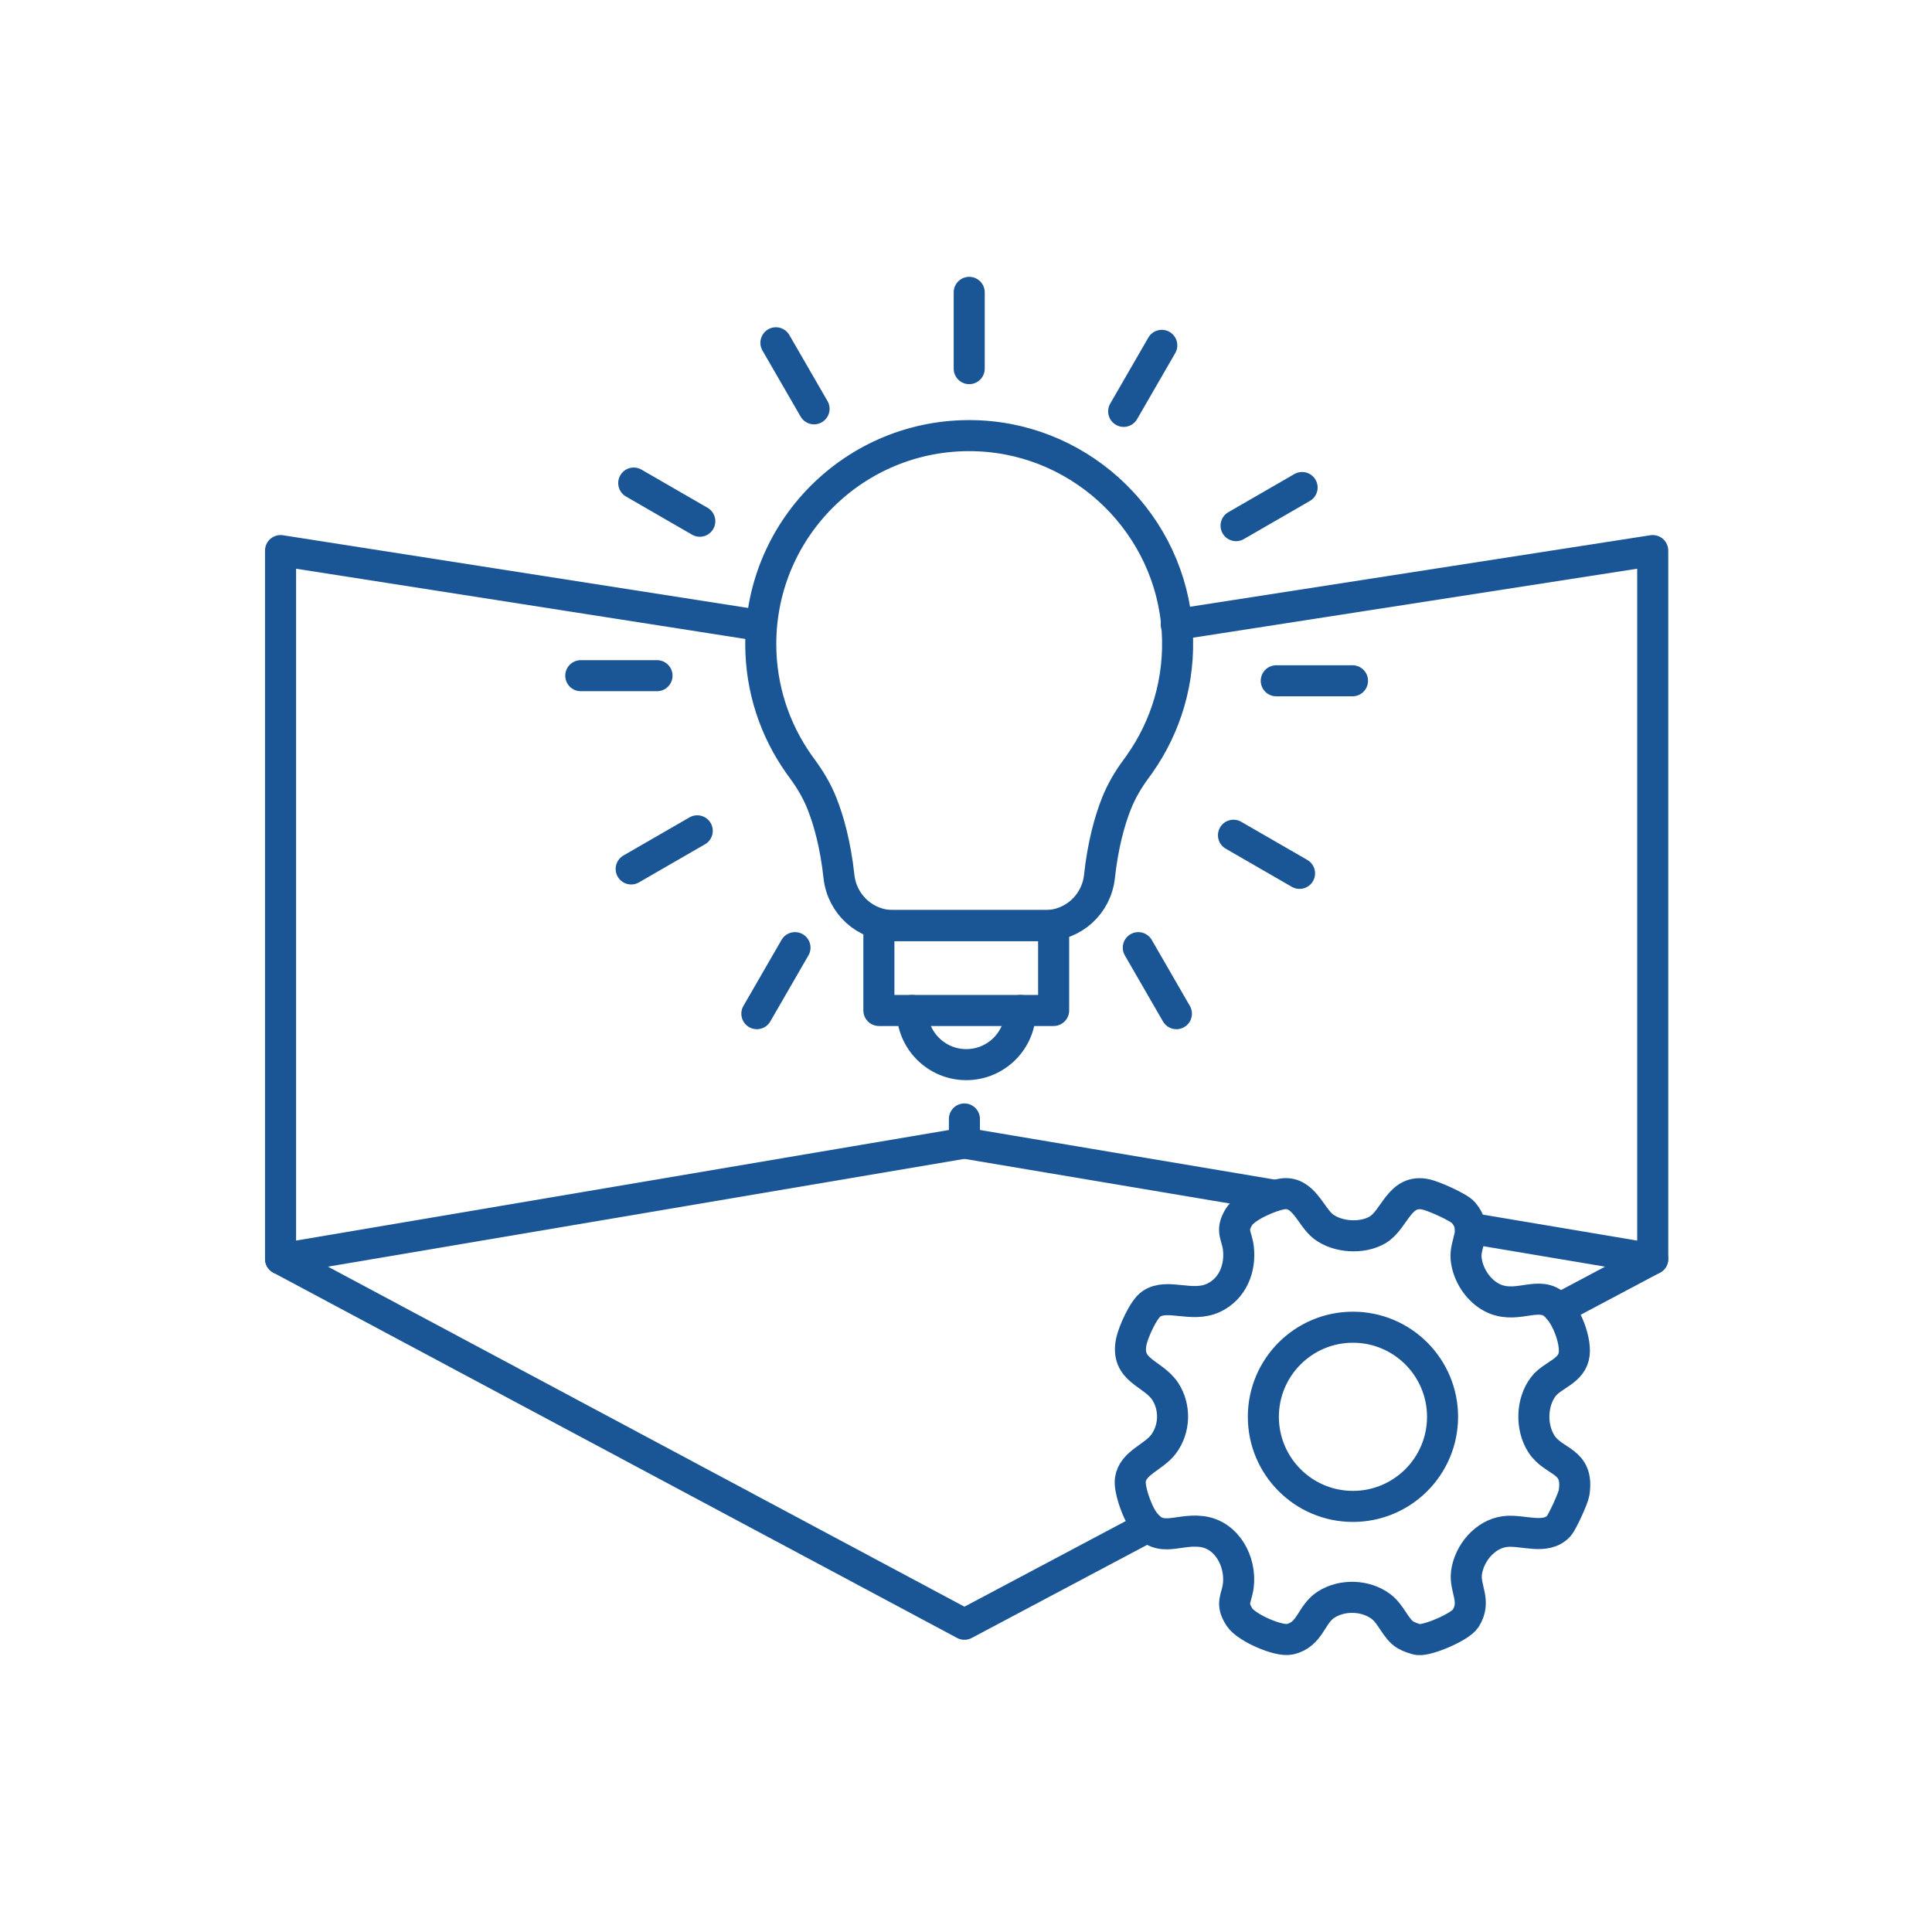 <?xml version="1.0" encoding="UTF-8"?>
<svg id="Icons" xmlns="http://www.w3.org/2000/svg" viewBox="0 0 560 560">
  <defs>
    <style>
      .cls-1 {
        fill: none;
        stroke: #1a5695;
        stroke-linecap: round;
        stroke-linejoin: round;
        stroke-width: 9px;
      }
    </style>
  </defs>
  <g>
    <g>
      <path class="cls-1" d="M330.33,221.46h-.02c7.62-10.8,11.8-24.21,10.91-38.63-1.9-30.57-26.91-55.12-57.5-56.5-34.64-1.56-63.21,26.06-63.21,60.35,0,12.95,4.09,24.94,11.03,34.77h-.02s.02.02.06.06c.3.43.61.85.92,1.27,2.32,3.14,4.32,6.51,5.76,10.14,1.99,5.03,3.91,11.95,4.92,21.16.88,8.06,7.62,14.2,15.72,14.2h44.06c8.11,0,14.84-6.14,15.72-14.2,1.01-9.21,2.93-16.12,4.92-21.16,1.44-3.63,3.43-7,5.76-10.14.31-.42.62-.84.92-1.27.03-.03.06-.06.06-.06Z"/>
      <rect class="cls-1" x="254.75" y="268.28" width="50.65" height="24.61"/>
      <path class="cls-1" d="M295.78,292.89c0,8.67-7.03,15.7-15.7,15.7s-15.7-7.03-15.7-15.7"/>
    </g>
    <line class="cls-1" x1="280.93" y1="106.85" x2="280.93" y2="84.74"/>
    <line class="cls-1" x1="235.96" y1="118.5" x2="224.9" y2="99.36"/>
    <line class="cls-1" x1="202.84" y1="151.08" x2="183.69" y2="140.02"/>
    <line class="cls-1" x1="190.44" y1="195.85" x2="168.34" y2="195.85"/>
    <line class="cls-1" x1="202.1" y1="240.82" x2="182.95" y2="251.87"/>
    <line class="cls-1" x1="329.94" y1="274.68" x2="340.99" y2="293.82"/>
    <line class="cls-1" x1="230.43" y1="274.68" x2="219.38" y2="293.82"/>
    <line class="cls-1" x1="357.53" y1="242.1" x2="376.68" y2="253.15"/>
    <line class="cls-1" x1="369.93" y1="197.33" x2="392.03" y2="197.33"/>
    <line class="cls-1" x1="358.28" y1="152.36" x2="377.42" y2="141.31"/>
    <line class="cls-1" x1="325.7" y1="119.24" x2="336.75" y2="100.1"/>
  </g>
  <path class="cls-1" d="M418.13,410.67c0-14.34-11.63-25.97-25.97-25.97s-25.97,11.63-25.97,25.97,11.63,25.97,25.97,25.97,25.97-11.63,25.97-25.97ZM371.64,346.07c6.25-.98,8.2,6.63,12,9.49,4.14,3.12,11.2,3.55,15.65.93,5.06-2.99,6.27-12.07,14.15-10.25,2.22.51,9.39,3.65,10.76,5.25,4.29,5.06.32,8.68.76,13.29.39,4.09,2.79,8.18,6.15,10.51,6.76,4.69,13.04-.35,17.97,1.88,4.29,1.94,7.71,10.75,7.22,15.22-.56,5.13-6.31,6.04-8.98,9.57-3.44,4.53-3.62,11.76-.54,16.55,3.65,5.65,10.94,4.55,9.48,14.16-.23,1.54-3.4,8.51-4.44,9.65-3.84,4.19-10.6.94-15.66,1.62-5.8.78-10.36,6.36-11.09,11.96-.6,4.67,2.94,8.12-.24,13.2-1.55,2.48-10.86,6.41-13.62,6.15-.96-.09-2.96-.85-3.81-1.36-2.89-1.72-4.04-5.92-7.12-8.24-4.46-3.34-11.23-3.55-15.91-.54-4.48,2.89-4.5,8.68-10.47,10.02-3.37.76-12.6-3.37-14.56-6.3-2.79-4.18-.85-5.46-.4-9.31.81-6.87-3.27-14.63-10.55-15.59-7.52-.99-12.98,4.24-17.82-4.57-1.33-2.43-3.3-7.8-2.92-10.48.69-4.88,6.71-6.45,9.59-10.26,3.3-4.39,3.52-10.65.54-15.27-3.53-5.46-11.67-5.92-9.85-14.54.57-2.72,3.5-9.32,5.77-10.86,4.73-3.21,11.71,1.19,18.06-1.78,5.54-2.6,7.9-8.59,7.18-14.47-.45-3.69-2.29-4.85.14-8.93,1.8-3.01,9.2-6.18,12.55-6.7Z"/>
  <g>
    <polyline class="cls-1" points="220.51 181.35 81.32 159.59 81.32 364.91 279.54 331.34 279.54 324.34"/>
    <line class="cls-1" x1="368.78" y1="346.35" x2="279.54" y2="331.34"/>
    <polyline class="cls-1" points="451.79 379.38 479.05 364.91 426.19 356.02"/>
    <polyline class="cls-1" points="81.32 364.91 279.54 470.8 332.86 442.5"/>
    <polyline class="cls-1" points="340.94 181.04 479.05 159.59 479.05 364.91"/>
  </g>
</svg>